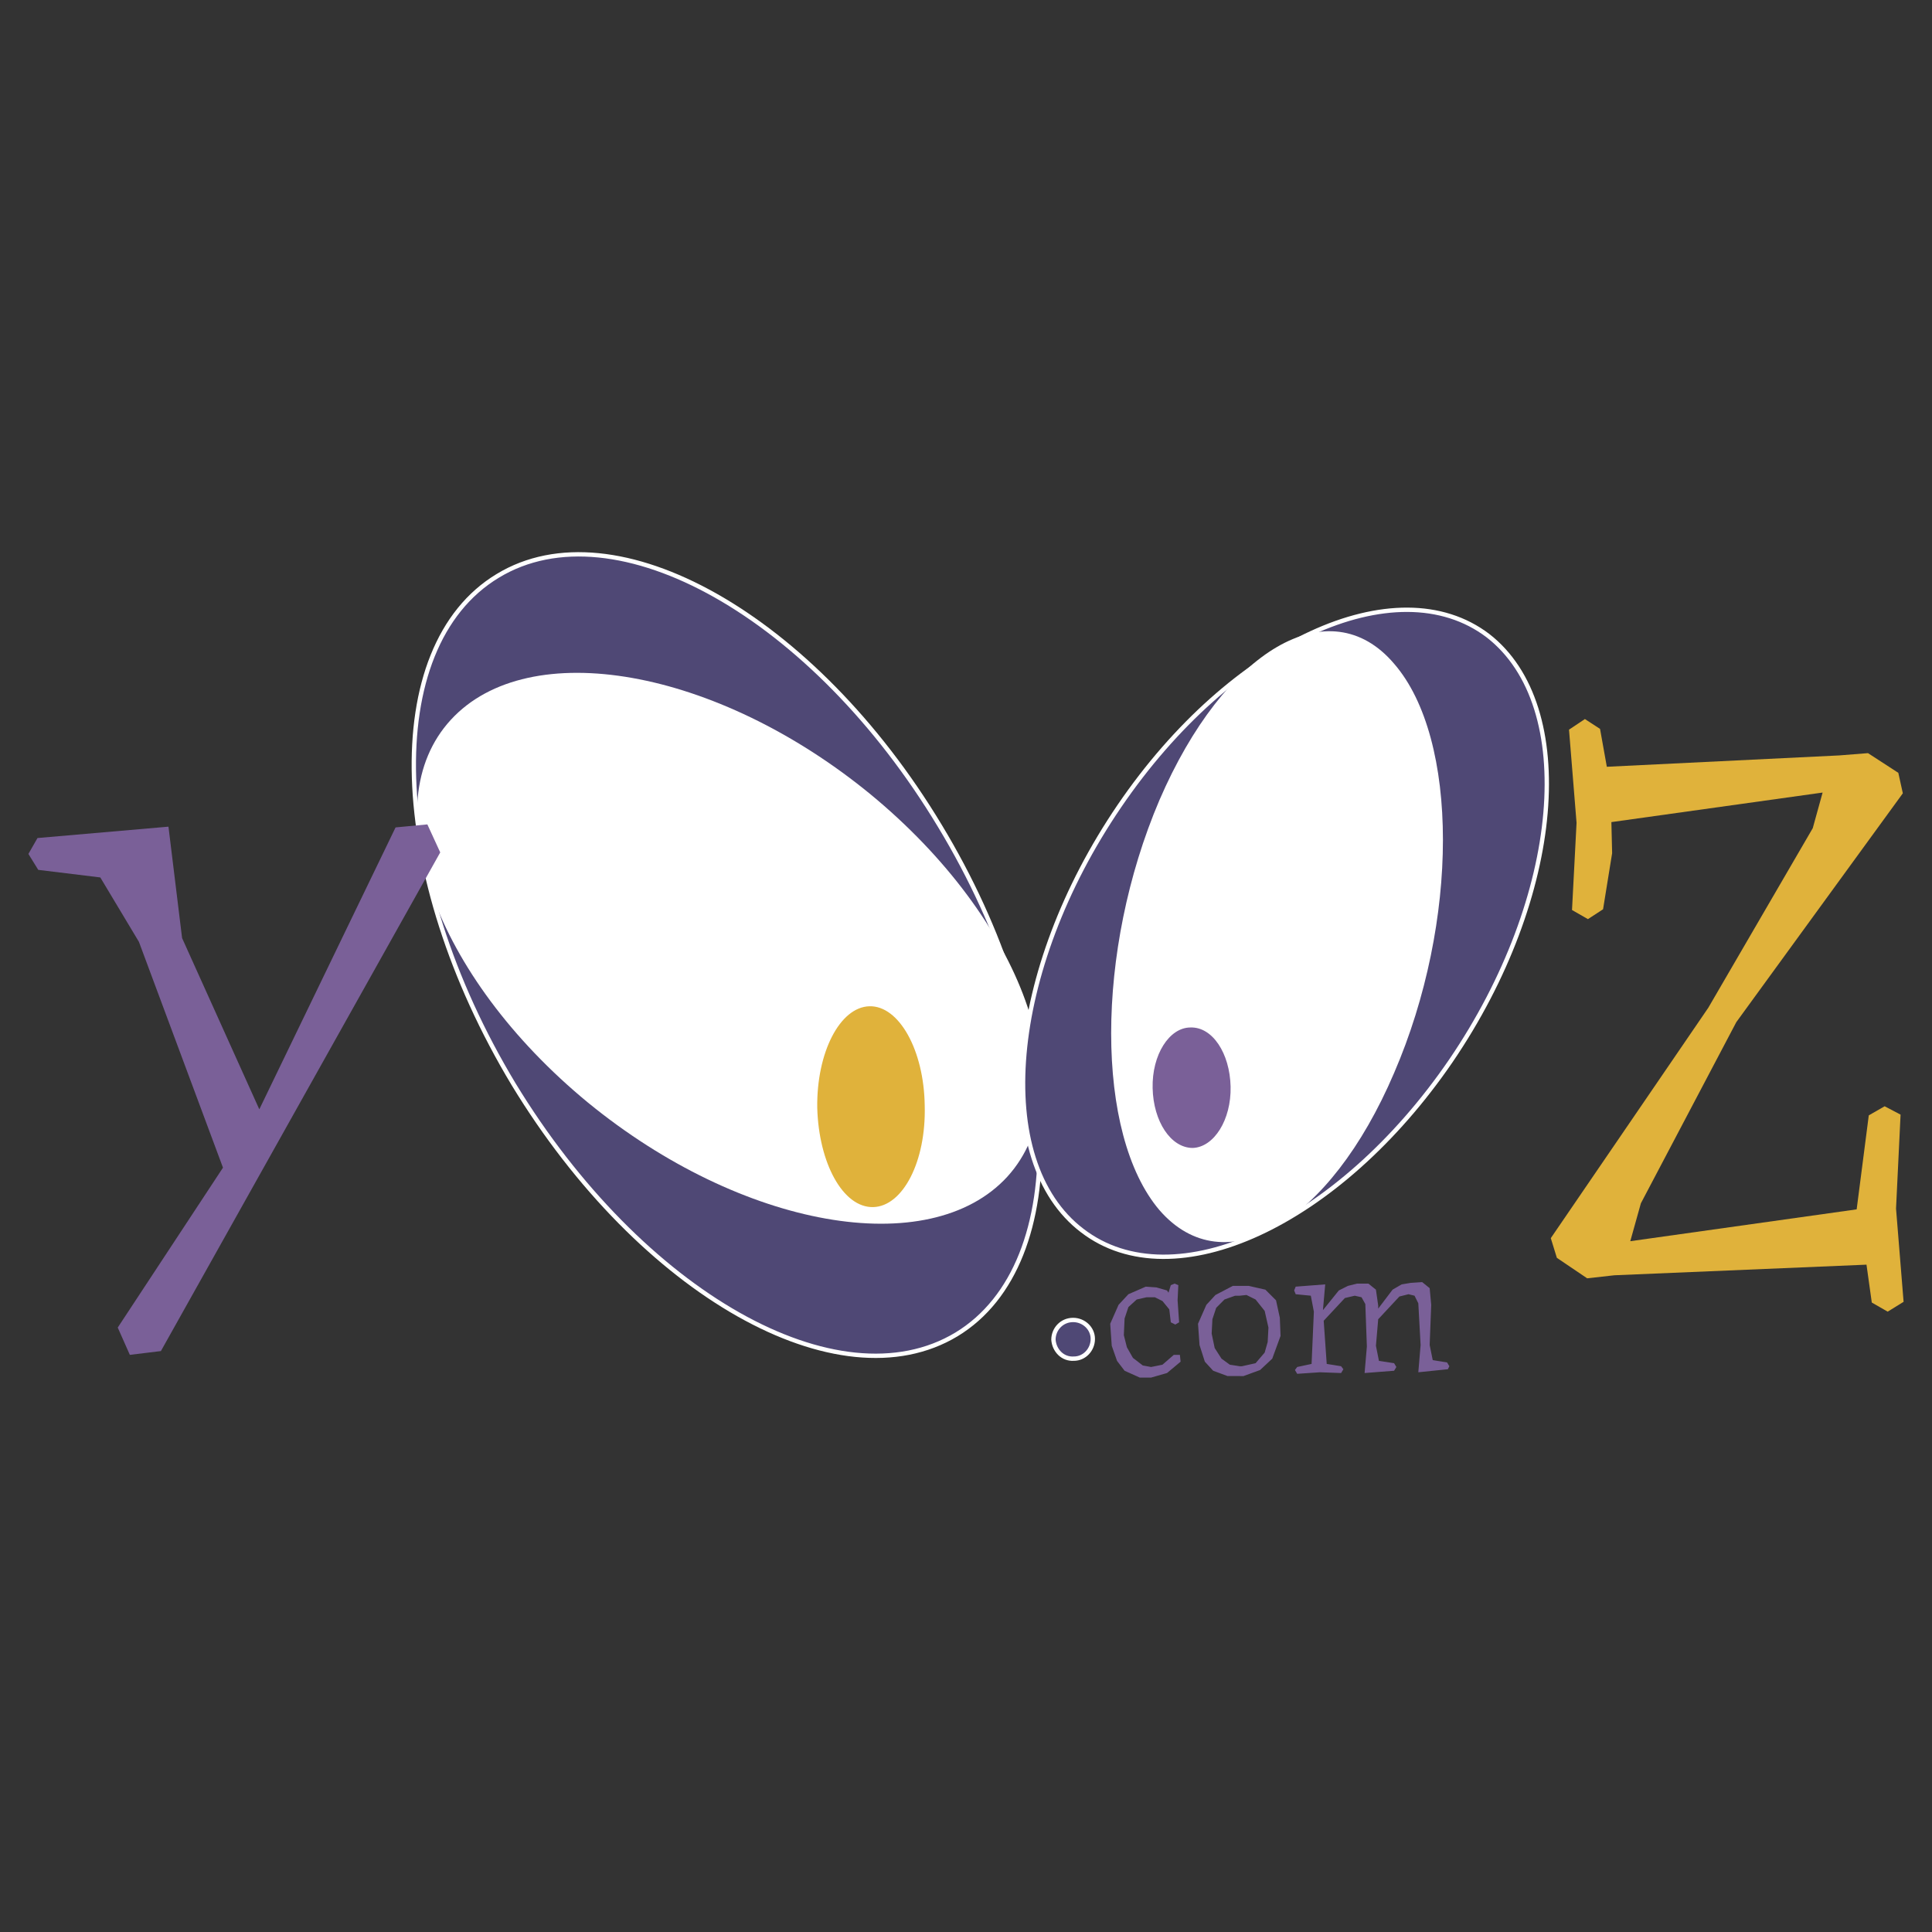 <svg xmlns="http://www.w3.org/2000/svg" width="2500" height="2500" viewBox="0 0 192.756 192.756"><rect x="0" y="0" width="192.756" height="192.756" fill="#333333" stroke="none"/><g fill-rule="evenodd" clip-rule="evenodd"><path fill="#fff" fill-opacity="0" d="M0 0h192.756v192.756H0V0z"/><path d="M95.433 133.131c11.708-7.107 10.954-29.863-1.662-50.731C81.16 61.458 61.37 50.343 49.663 57.452c-11.783 7.105-11.029 29.787 1.585 50.73 12.689 20.867 32.404 32.056 44.185 24.949z" fill="#4f4875" stroke="#fff" stroke-width=".432" stroke-miterlimit="2.613"/><path d="M100.496 117.406c7.777-8.545 1.584-25.63-13.673-38.181-15.332-12.552-34.064-15.877-41.843-7.409-7.781 8.466-1.662 25.555 13.67 38.18 15.333 12.551 34.065 15.877 41.846 7.41z" fill="#fff"/><path d="M87.125 120.432c2.946-.078 5.286-4.537 5.134-10.133-.072-5.52-2.565-9.98-5.511-9.904-2.948.074-5.289 4.611-5.211 10.131.15 5.519 2.568 9.98 5.588 9.906z" fill="#e0b23b"/><path fill="#7a6098" d="M16.052 134.797l-3.098.377-1.207-2.723 10.5-15.953-8.386-22.529-3.853-6.427-6.192-.756-.982-1.589.906-1.586 13.068-1.135 1.359 11.114 7.704 17.086 13.595-28.125 3.172-.301 1.284 2.795-27.87 49.752zM116.66 130.637l-.681-.832-.756-.377h-.83l-.985.224-.828.756-.379 1.135-.076 1.664.305 1.211.601 1.057.983.757.83.153 1.135-.229 1.132-.982h.606l.072.68-1.357 1.134-1.588.453h-1.129l-1.514-.681-.754-.983-.529-1.509-.152-2.196.832-1.888.982-1.059 1.734-.756 1.061.076 1.057.303.15.225.229-.754.377-.153.374.153-.074 1.511.153 2.196-.379.224-.451-.224-.151-1.289zM123.682 129.273l.68-.072.908.451.906 1.135.377 1.664-.076 1.438-.301 1.059-.906 1.059-1.361.303h-.227v.982h.379l1.66-.605 1.211-1.133.828-2.268-.072-1.816-.379-1.738-1.061-1.061-1.662-.377h-.904v.979zm-.452 0h.451v-.98h-.68l-1.734.908-.908.982-.832 1.889.15 2.119.529 1.662.832.906 1.434.531h1.209v-.982l-.982-.152-.83-.604-.68-1.061-.301-1.438.074-1.434.377-1.135.828-.834 1.063-.377zM137.504 131.621l-.227 2.647.301 1.509 1.512.229.226.379-.226.375-2.944.228.227-2.646-.154-4.235-.377-.679-.678-.155-.984.231-2.114 2.267.301 4.307 1.436.231.226.3-.226.379-2.114-.076-2.267.154-.225-.38.225-.301 1.435-.307.227-5.213-.303-1.592-1.51-.148-.152-.377.152-.379 2.946-.226-.227 2.57 1.586-1.965.908-.455.903-.227h1.138l.752.604.227 1.59v.302l1.434-1.892.906-.527.908-.153 1.133-.076.754.607.154 1.663-.154 4.007.306 1.512 1.432.229.225.377-.147.3-2.949.303.228-2.721-.228-4.16-.377-.758-.602-.148-.908.227-2.115 2.269z"/><path d="M107.141 135.553c1.059 0 1.889-.906 1.889-1.967s-.906-1.893-1.965-1.893c-1.133 0-1.963.91-1.963 1.971.076 1.055.906 1.963 2.039 1.889z" fill="#4f4875" stroke="#fff" stroke-width=".432" stroke-miterlimit="2.613"/><path fill="#e0b23b" d="M186.221 126.176l-25.153 1.058-2.718.303-3.022-2.043-.605-1.963 15.713-22.986 10.423-17.918.983-3.554-21.074 2.948.074 3.102-.904 5.595-1.51.983-1.588-.909.453-8.695-.752-9.299 1.584-1.059 1.512.983.677 3.779 23.188-1.133 2.869-.227 3.025 1.965.45 2.042-16.616 22.834-9.519 18.071-1.057 3.781 22.586-3.176 1.209-9.377 1.584-.908 1.588.834-.453 9.373.754 9.303-1.586.982-1.586-.91-.529-3.779z"/><path d="M107.973 122.773c9.139 7.031 25.604-.604 36.781-16.934 11.178-16.408 12.766-35.386 3.701-42.418-9.139-6.956-25.604.605-36.781 17.012-11.178 16.409-12.84 35.383-3.701 42.34z" fill="#4f4875" stroke="#fff" stroke-width=".432" stroke-miterlimit="2.613"/><path d="M115.676 120.732c6.492 7.486 16.992 1.359 23.414-13.684 6.496-15.047 6.496-33.342 0-40.828-6.422-7.562-16.922-1.438-23.414 13.609-6.42 15.046-6.42 33.343 0 40.903z" fill="#fff"/><path d="M119 114.531c2.111-.074 3.852-2.795 3.777-6.123-.078-3.328-1.814-5.973-4.004-5.896-2.113 0-3.854 2.721-3.775 6.049.072 3.324 1.813 5.97 4.002 5.97z" fill="#7a6098"/></g></svg>

